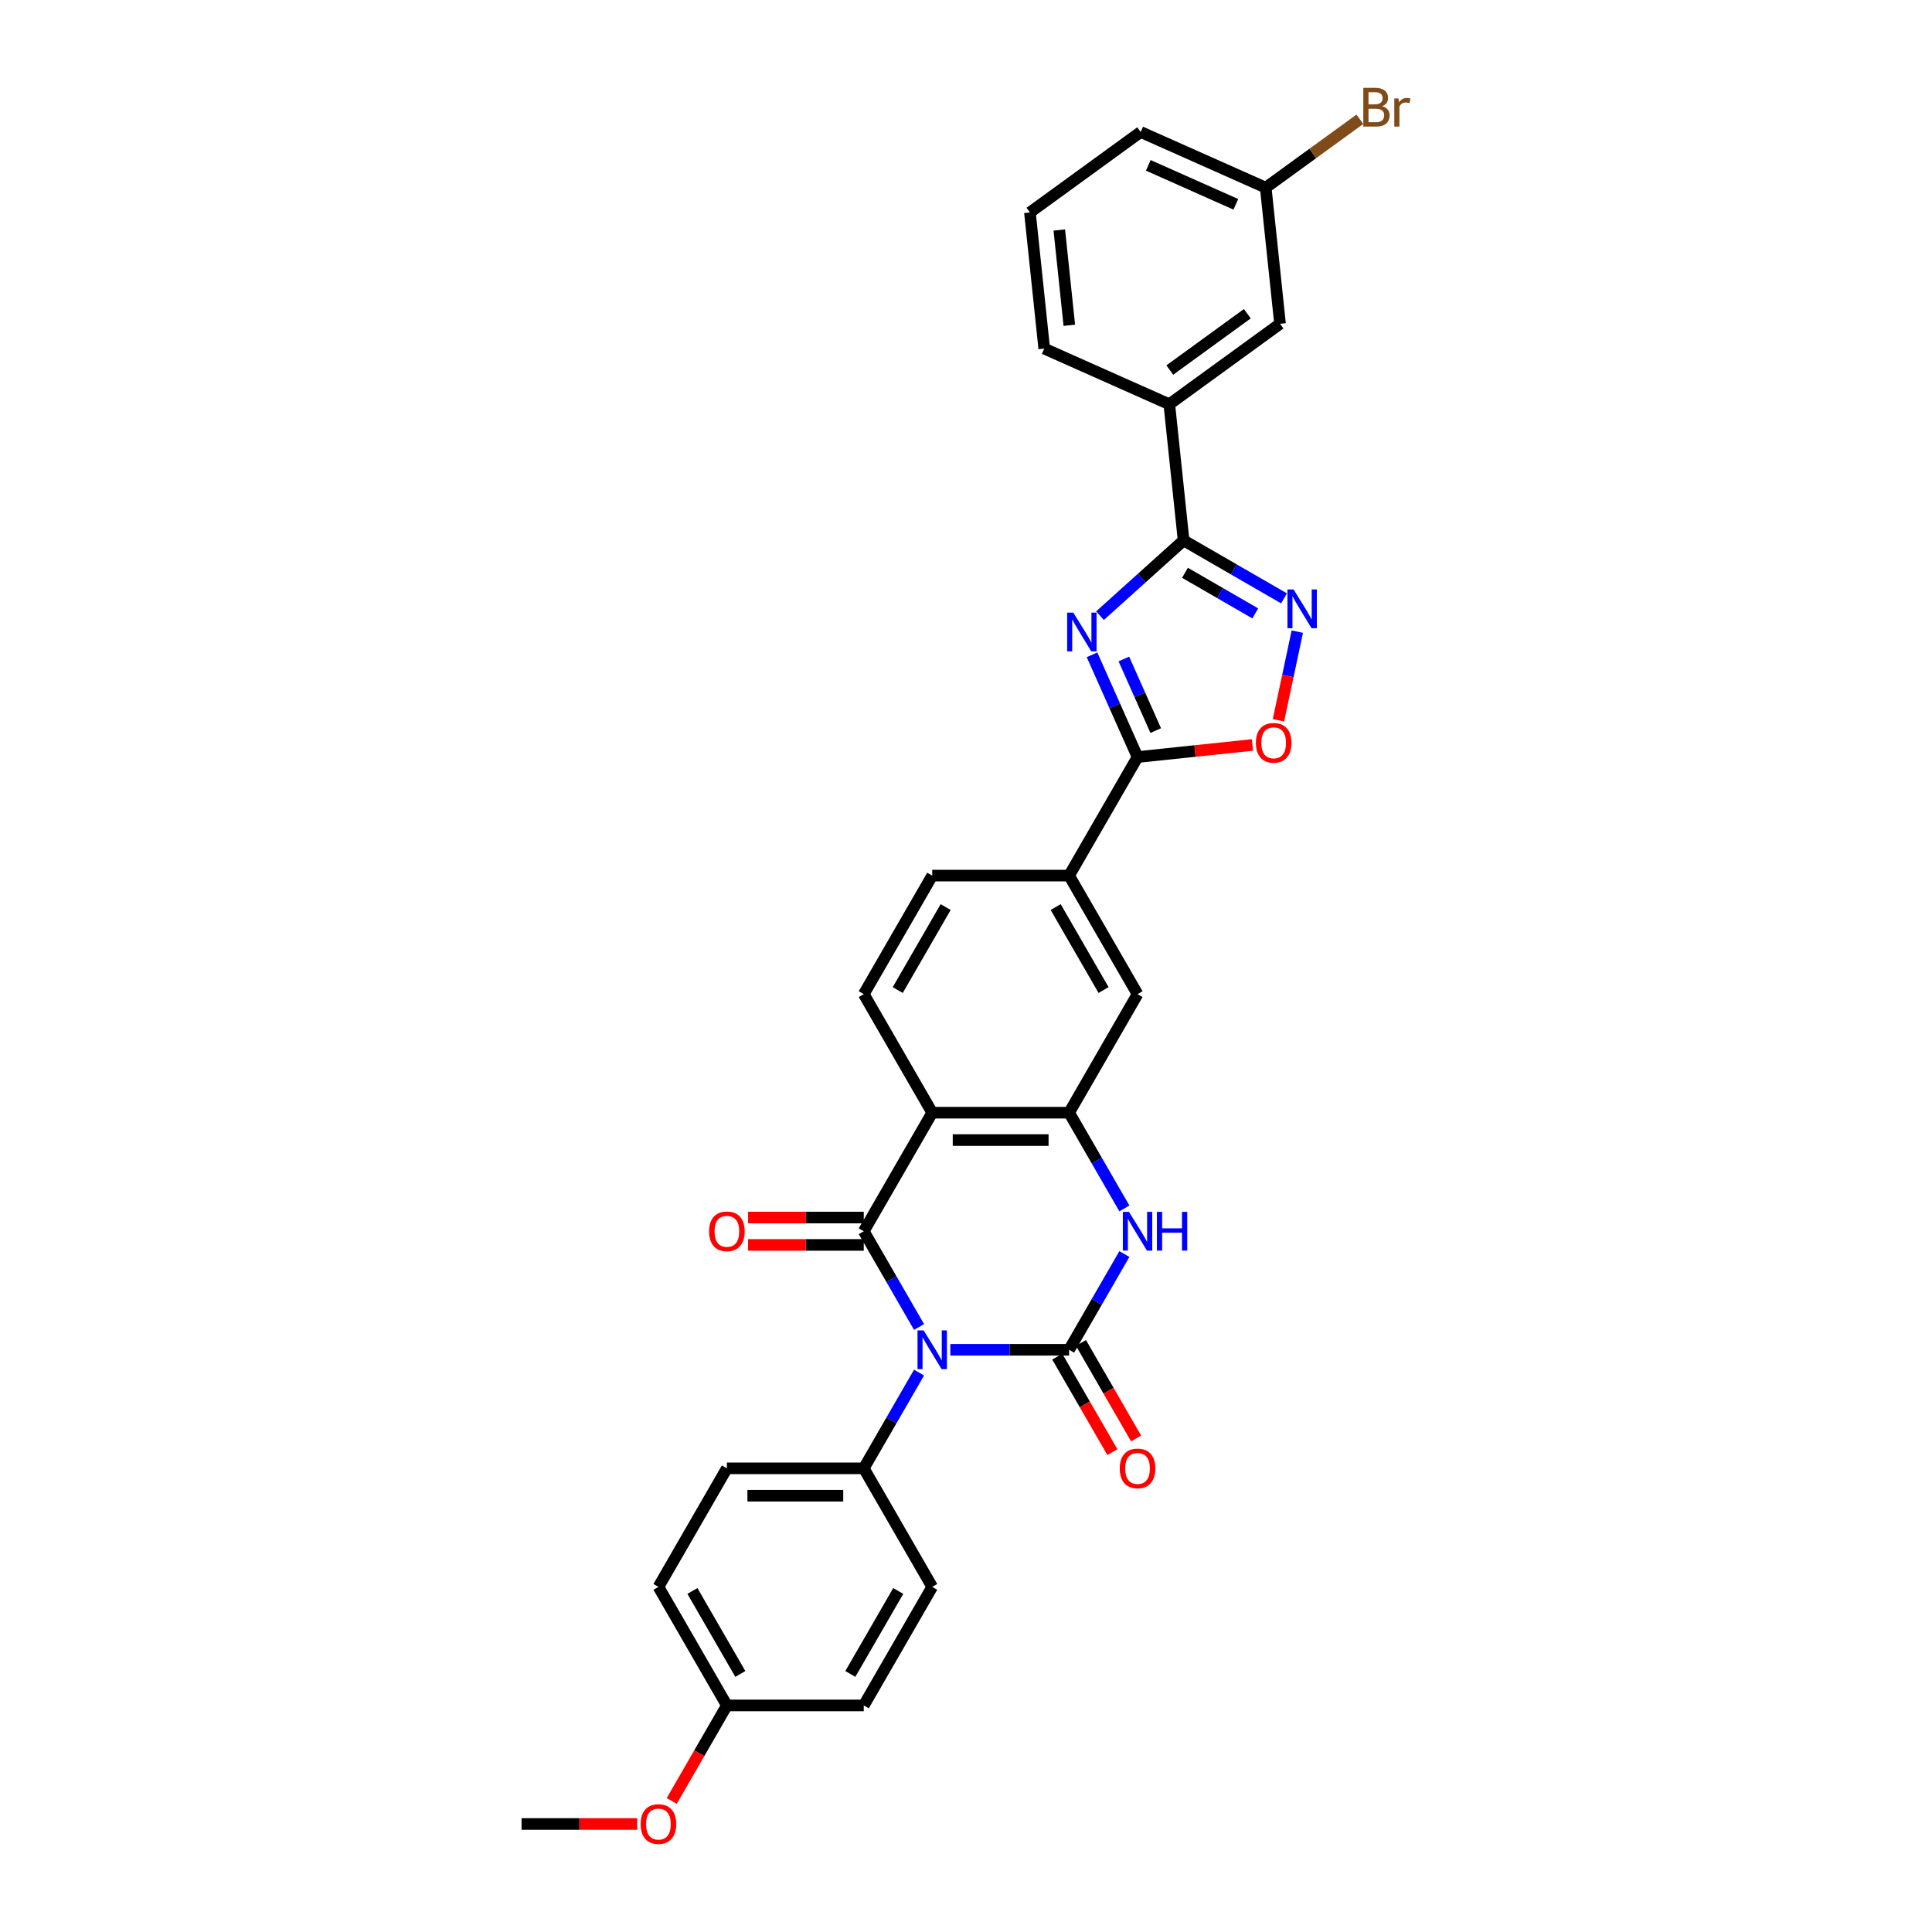 <?xml version='1.0' encoding='iso-8859-1'?>
<svg version='1.1' baseProfile='full'
              xmlns='http://www.w3.org/2000/svg'
                      xmlns:rdkit='http://www.rdkit.org/xml'
                      xmlns:xlink='http://www.w3.org/1999/xlink'
                  xml:space='preserve'
width='1000px' height='1000px' viewBox='0 0 1000 1000'>
<!-- END OF HEADER -->
<rect style='opacity:1.0;fill:#FFFFFF;stroke:none' width='1000' height='1000' x='0' y='0'> </rect>
<path class='bond-0' d='M 491.895,698.647 L 522.631,698.647' style='fill:none;fill-rule:evenodd;stroke:#0000FF;stroke-width:6px;stroke-linecap:butt;stroke-linejoin:miter;stroke-opacity:1' />
<path class='bond-0' d='M 522.631,698.647 L 553.367,698.647' style='fill:none;fill-rule:evenodd;stroke:#000000;stroke-width:6px;stroke-linecap:butt;stroke-linejoin:miter;stroke-opacity:1' />
<path class='bond-1' d='M 475.699,686.843 L 461.393,662.065' style='fill:none;fill-rule:evenodd;stroke:#0000FF;stroke-width:6px;stroke-linecap:butt;stroke-linejoin:miter;stroke-opacity:1' />
<path class='bond-1' d='M 461.393,662.065 L 447.088,637.286' style='fill:none;fill-rule:evenodd;stroke:#000000;stroke-width:6px;stroke-linecap:butt;stroke-linejoin:miter;stroke-opacity:1' />
<path class='bond-11' d='M 475.699,710.451 L 461.393,735.229' style='fill:none;fill-rule:evenodd;stroke:#0000FF;stroke-width:6px;stroke-linecap:butt;stroke-linejoin:miter;stroke-opacity:1' />
<path class='bond-11' d='M 461.393,735.229 L 447.088,760.007' style='fill:none;fill-rule:evenodd;stroke:#000000;stroke-width:6px;stroke-linecap:butt;stroke-linejoin:miter;stroke-opacity:1' />
<path class='bond-4' d='M 553.367,698.647 L 567.672,673.869' style='fill:none;fill-rule:evenodd;stroke:#000000;stroke-width:6px;stroke-linecap:butt;stroke-linejoin:miter;stroke-opacity:1' />
<path class='bond-4' d='M 567.672,673.869 L 581.978,649.091' style='fill:none;fill-rule:evenodd;stroke:#0000FF;stroke-width:6px;stroke-linecap:butt;stroke-linejoin:miter;stroke-opacity:1' />
<path class='bond-15' d='M 547.231,702.189 L 561.504,726.911' style='fill:none;fill-rule:evenodd;stroke:#000000;stroke-width:6px;stroke-linecap:butt;stroke-linejoin:miter;stroke-opacity:1' />
<path class='bond-15' d='M 561.504,726.911 L 575.777,751.632' style='fill:none;fill-rule:evenodd;stroke:#FF0000;stroke-width:6px;stroke-linecap:butt;stroke-linejoin:miter;stroke-opacity:1' />
<path class='bond-15' d='M 559.503,695.104 L 573.776,719.825' style='fill:none;fill-rule:evenodd;stroke:#000000;stroke-width:6px;stroke-linecap:butt;stroke-linejoin:miter;stroke-opacity:1' />
<path class='bond-15' d='M 573.776,719.825 L 588.049,744.547' style='fill:none;fill-rule:evenodd;stroke:#FF0000;stroke-width:6px;stroke-linecap:butt;stroke-linejoin:miter;stroke-opacity:1' />
<path class='bond-3' d='M 447.088,637.286 L 482.514,575.926' style='fill:none;fill-rule:evenodd;stroke:#000000;stroke-width:6px;stroke-linecap:butt;stroke-linejoin:miter;stroke-opacity:1' />
<path class='bond-16' d='M 447.088,630.201 L 417.152,630.201' style='fill:none;fill-rule:evenodd;stroke:#000000;stroke-width:6px;stroke-linecap:butt;stroke-linejoin:miter;stroke-opacity:1' />
<path class='bond-16' d='M 417.152,630.201 L 387.217,630.201' style='fill:none;fill-rule:evenodd;stroke:#FF0000;stroke-width:6px;stroke-linecap:butt;stroke-linejoin:miter;stroke-opacity:1' />
<path class='bond-16' d='M 447.088,644.372 L 417.152,644.372' style='fill:none;fill-rule:evenodd;stroke:#000000;stroke-width:6px;stroke-linecap:butt;stroke-linejoin:miter;stroke-opacity:1' />
<path class='bond-16' d='M 417.152,644.372 L 387.217,644.372' style='fill:none;fill-rule:evenodd;stroke:#FF0000;stroke-width:6px;stroke-linecap:butt;stroke-linejoin:miter;stroke-opacity:1' />
<path class='bond-2' d='M 565.23,338.922 L 577.012,365.384' style='fill:none;fill-rule:evenodd;stroke:#0000FF;stroke-width:6px;stroke-linecap:butt;stroke-linejoin:miter;stroke-opacity:1' />
<path class='bond-2' d='M 577.012,365.384 L 588.793,391.846' style='fill:none;fill-rule:evenodd;stroke:#000000;stroke-width:6px;stroke-linecap:butt;stroke-linejoin:miter;stroke-opacity:1' />
<path class='bond-2' d='M 581.71,341.097 L 589.957,359.62' style='fill:none;fill-rule:evenodd;stroke:#0000FF;stroke-width:6px;stroke-linecap:butt;stroke-linejoin:miter;stroke-opacity:1' />
<path class='bond-2' d='M 589.957,359.62 L 598.204,378.143' style='fill:none;fill-rule:evenodd;stroke:#000000;stroke-width:6px;stroke-linecap:butt;stroke-linejoin:miter;stroke-opacity:1' />
<path class='bond-5' d='M 569.356,318.672 L 590.992,299.19' style='fill:none;fill-rule:evenodd;stroke:#0000FF;stroke-width:6px;stroke-linecap:butt;stroke-linejoin:miter;stroke-opacity:1' />
<path class='bond-5' d='M 590.992,299.19 L 612.629,279.709' style='fill:none;fill-rule:evenodd;stroke:#000000;stroke-width:6px;stroke-linecap:butt;stroke-linejoin:miter;stroke-opacity:1' />
<path class='bond-6' d='M 482.514,575.926 L 553.367,575.926' style='fill:none;fill-rule:evenodd;stroke:#000000;stroke-width:6px;stroke-linecap:butt;stroke-linejoin:miter;stroke-opacity:1' />
<path class='bond-6' d='M 493.142,590.097 L 542.739,590.097' style='fill:none;fill-rule:evenodd;stroke:#000000;stroke-width:6px;stroke-linecap:butt;stroke-linejoin:miter;stroke-opacity:1' />
<path class='bond-13' d='M 482.514,575.926 L 447.088,514.566' style='fill:none;fill-rule:evenodd;stroke:#000000;stroke-width:6px;stroke-linecap:butt;stroke-linejoin:miter;stroke-opacity:1' />
<path class='bond-32' d='M 581.978,625.482 L 567.672,600.704' style='fill:none;fill-rule:evenodd;stroke:#0000FF;stroke-width:6px;stroke-linecap:butt;stroke-linejoin:miter;stroke-opacity:1' />
<path class='bond-32' d='M 567.672,600.704 L 553.367,575.926' style='fill:none;fill-rule:evenodd;stroke:#000000;stroke-width:6px;stroke-linecap:butt;stroke-linejoin:miter;stroke-opacity:1' />
<path class='bond-14' d='M 612.629,279.709 L 605.222,209.244' style='fill:none;fill-rule:evenodd;stroke:#000000;stroke-width:6px;stroke-linecap:butt;stroke-linejoin:miter;stroke-opacity:1' />
<path class='bond-34' d='M 612.629,279.709 L 638.618,294.714' style='fill:none;fill-rule:evenodd;stroke:#000000;stroke-width:6px;stroke-linecap:butt;stroke-linejoin:miter;stroke-opacity:1' />
<path class='bond-34' d='M 638.618,294.714 L 664.608,309.719' style='fill:none;fill-rule:evenodd;stroke:#0000FF;stroke-width:6px;stroke-linecap:butt;stroke-linejoin:miter;stroke-opacity:1' />
<path class='bond-34' d='M 613.34,296.482 L 631.533,306.986' style='fill:none;fill-rule:evenodd;stroke:#000000;stroke-width:6px;stroke-linecap:butt;stroke-linejoin:miter;stroke-opacity:1' />
<path class='bond-34' d='M 631.533,306.986 L 649.726,317.489' style='fill:none;fill-rule:evenodd;stroke:#0000FF;stroke-width:6px;stroke-linecap:butt;stroke-linejoin:miter;stroke-opacity:1' />
<path class='bond-12' d='M 553.367,575.926 L 588.793,514.566' style='fill:none;fill-rule:evenodd;stroke:#000000;stroke-width:6px;stroke-linecap:butt;stroke-linejoin:miter;stroke-opacity:1' />
<path class='bond-7' d='M 588.793,391.846 L 553.367,453.206' style='fill:none;fill-rule:evenodd;stroke:#000000;stroke-width:6px;stroke-linecap:butt;stroke-linejoin:miter;stroke-opacity:1' />
<path class='bond-9' d='M 588.793,391.846 L 618.534,388.72' style='fill:none;fill-rule:evenodd;stroke:#000000;stroke-width:6px;stroke-linecap:butt;stroke-linejoin:miter;stroke-opacity:1' />
<path class='bond-9' d='M 618.534,388.72 L 648.275,385.594' style='fill:none;fill-rule:evenodd;stroke:#FF0000;stroke-width:6px;stroke-linecap:butt;stroke-linejoin:miter;stroke-opacity:1' />
<path class='bond-8' d='M 671.48,326.939 L 666.603,349.881' style='fill:none;fill-rule:evenodd;stroke:#0000FF;stroke-width:6px;stroke-linecap:butt;stroke-linejoin:miter;stroke-opacity:1' />
<path class='bond-8' d='M 666.603,349.881 L 661.727,372.824' style='fill:none;fill-rule:evenodd;stroke:#FF0000;stroke-width:6px;stroke-linecap:butt;stroke-linejoin:miter;stroke-opacity:1' />
<path class='bond-10' d='M 553.367,453.206 L 482.514,453.206' style='fill:none;fill-rule:evenodd;stroke:#000000;stroke-width:6px;stroke-linecap:butt;stroke-linejoin:miter;stroke-opacity:1' />
<path class='bond-33' d='M 553.367,453.206 L 588.793,514.566' style='fill:none;fill-rule:evenodd;stroke:#000000;stroke-width:6px;stroke-linecap:butt;stroke-linejoin:miter;stroke-opacity:1' />
<path class='bond-33' d='M 546.409,469.495 L 571.207,512.447' style='fill:none;fill-rule:evenodd;stroke:#000000;stroke-width:6px;stroke-linecap:butt;stroke-linejoin:miter;stroke-opacity:1' />
<path class='bond-19' d='M 447.088,760.007 L 376.235,760.007' style='fill:none;fill-rule:evenodd;stroke:#000000;stroke-width:6px;stroke-linecap:butt;stroke-linejoin:miter;stroke-opacity:1' />
<path class='bond-19' d='M 436.46,774.177 L 386.863,774.177' style='fill:none;fill-rule:evenodd;stroke:#000000;stroke-width:6px;stroke-linecap:butt;stroke-linejoin:miter;stroke-opacity:1' />
<path class='bond-20' d='M 447.088,760.007 L 482.514,821.367' style='fill:none;fill-rule:evenodd;stroke:#000000;stroke-width:6px;stroke-linecap:butt;stroke-linejoin:miter;stroke-opacity:1' />
<path class='bond-17' d='M 447.088,514.566 L 482.514,453.206' style='fill:none;fill-rule:evenodd;stroke:#000000;stroke-width:6px;stroke-linecap:butt;stroke-linejoin:miter;stroke-opacity:1' />
<path class='bond-17' d='M 464.674,512.447 L 489.472,469.495' style='fill:none;fill-rule:evenodd;stroke:#000000;stroke-width:6px;stroke-linecap:butt;stroke-linejoin:miter;stroke-opacity:1' />
<path class='bond-18' d='M 605.222,209.244 L 662.543,167.598' style='fill:none;fill-rule:evenodd;stroke:#000000;stroke-width:6px;stroke-linecap:butt;stroke-linejoin:miter;stroke-opacity:1' />
<path class='bond-18' d='M 605.491,191.533 L 645.616,162.381' style='fill:none;fill-rule:evenodd;stroke:#000000;stroke-width:6px;stroke-linecap:butt;stroke-linejoin:miter;stroke-opacity:1' />
<path class='bond-27' d='M 605.222,209.244 L 540.495,180.426' style='fill:none;fill-rule:evenodd;stroke:#000000;stroke-width:6px;stroke-linecap:butt;stroke-linejoin:miter;stroke-opacity:1' />
<path class='bond-21' d='M 662.543,167.598 L 655.137,97.133' style='fill:none;fill-rule:evenodd;stroke:#000000;stroke-width:6px;stroke-linecap:butt;stroke-linejoin:miter;stroke-opacity:1' />
<path class='bond-24' d='M 376.235,760.007 L 340.809,821.367' style='fill:none;fill-rule:evenodd;stroke:#000000;stroke-width:6px;stroke-linecap:butt;stroke-linejoin:miter;stroke-opacity:1' />
<path class='bond-23' d='M 482.514,821.367 L 447.088,882.727' style='fill:none;fill-rule:evenodd;stroke:#000000;stroke-width:6px;stroke-linecap:butt;stroke-linejoin:miter;stroke-opacity:1' />
<path class='bond-23' d='M 464.928,823.486 L 440.13,866.438' style='fill:none;fill-rule:evenodd;stroke:#000000;stroke-width:6px;stroke-linecap:butt;stroke-linejoin:miter;stroke-opacity:1' />
<path class='bond-25' d='M 655.137,97.133 L 679.504,79.43' style='fill:none;fill-rule:evenodd;stroke:#000000;stroke-width:6px;stroke-linecap:butt;stroke-linejoin:miter;stroke-opacity:1' />
<path class='bond-25' d='M 679.504,79.43 L 703.871,61.726' style='fill:none;fill-rule:evenodd;stroke:#7F4C19;stroke-width:6px;stroke-linecap:butt;stroke-linejoin:miter;stroke-opacity:1' />
<path class='bond-35' d='M 655.137,97.133 L 590.41,68.315' style='fill:none;fill-rule:evenodd;stroke:#000000;stroke-width:6px;stroke-linecap:butt;stroke-linejoin:miter;stroke-opacity:1' />
<path class='bond-35' d='M 639.665,105.756 L 594.356,85.583' style='fill:none;fill-rule:evenodd;stroke:#000000;stroke-width:6px;stroke-linecap:butt;stroke-linejoin:miter;stroke-opacity:1' />
<path class='bond-22' d='M 376.235,882.727 L 447.088,882.727' style='fill:none;fill-rule:evenodd;stroke:#000000;stroke-width:6px;stroke-linecap:butt;stroke-linejoin:miter;stroke-opacity:1' />
<path class='bond-26' d='M 376.235,882.727 L 361.962,907.449' style='fill:none;fill-rule:evenodd;stroke:#000000;stroke-width:6px;stroke-linecap:butt;stroke-linejoin:miter;stroke-opacity:1' />
<path class='bond-26' d='M 361.962,907.449 L 347.689,932.17' style='fill:none;fill-rule:evenodd;stroke:#FF0000;stroke-width:6px;stroke-linecap:butt;stroke-linejoin:miter;stroke-opacity:1' />
<path class='bond-31' d='M 376.235,882.727 L 340.809,821.367' style='fill:none;fill-rule:evenodd;stroke:#000000;stroke-width:6px;stroke-linecap:butt;stroke-linejoin:miter;stroke-opacity:1' />
<path class='bond-31' d='M 383.193,866.438 L 358.395,823.486' style='fill:none;fill-rule:evenodd;stroke:#000000;stroke-width:6px;stroke-linecap:butt;stroke-linejoin:miter;stroke-opacity:1' />
<path class='bond-30' d='M 329.827,944.088 L 299.891,944.088' style='fill:none;fill-rule:evenodd;stroke:#FF0000;stroke-width:6px;stroke-linecap:butt;stroke-linejoin:miter;stroke-opacity:1' />
<path class='bond-30' d='M 299.891,944.088 L 269.956,944.088' style='fill:none;fill-rule:evenodd;stroke:#000000;stroke-width:6px;stroke-linecap:butt;stroke-linejoin:miter;stroke-opacity:1' />
<path class='bond-28' d='M 540.495,180.426 L 533.089,109.961' style='fill:none;fill-rule:evenodd;stroke:#000000;stroke-width:6px;stroke-linecap:butt;stroke-linejoin:miter;stroke-opacity:1' />
<path class='bond-28' d='M 553.477,168.375 L 548.293,119.05' style='fill:none;fill-rule:evenodd;stroke:#000000;stroke-width:6px;stroke-linecap:butt;stroke-linejoin:miter;stroke-opacity:1' />
<path class='bond-29' d='M 533.089,109.961 L 590.41,68.315' style='fill:none;fill-rule:evenodd;stroke:#000000;stroke-width:6px;stroke-linecap:butt;stroke-linejoin:miter;stroke-opacity:1' />
<path  class='atom-0' d='M 478.079 688.614
L 484.654 699.242
Q 485.306 700.29, 486.354 702.189
Q 487.403 704.088, 487.46 704.202
L 487.46 688.614
L 490.124 688.614
L 490.124 708.679
L 487.375 708.679
L 480.318 697.06
Q 479.496 695.699, 478.617 694.14
Q 477.767 692.582, 477.512 692.1
L 477.512 708.679
L 474.905 708.679
L 474.905 688.614
L 478.079 688.614
' fill='#0000FF'/>
<path  class='atom-3' d='M 555.539 317.086
L 562.114 327.714
Q 562.766 328.762, 563.815 330.661
Q 564.864 332.56, 564.92 332.673
L 564.92 317.086
L 567.584 317.086
L 567.584 337.151
L 564.835 337.151
L 557.778 325.531
Q 556.956 324.171, 556.078 322.612
Q 555.228 321.053, 554.973 320.572
L 554.973 337.151
L 552.365 337.151
L 552.365 317.086
L 555.539 317.086
' fill='#0000FF'/>
<path  class='atom-5' d='M 584.358 627.254
L 590.933 637.882
Q 591.585 638.93, 592.633 640.829
Q 593.682 642.728, 593.739 642.841
L 593.739 627.254
L 596.403 627.254
L 596.403 647.319
L 593.654 647.319
L 586.597 635.699
Q 585.775 634.339, 584.896 632.78
Q 584.046 631.221, 583.791 630.74
L 583.791 647.319
L 581.184 647.319
L 581.184 627.254
L 584.358 627.254
' fill='#0000FF'/>
<path  class='atom-5' d='M 598.812 627.254
L 601.532 627.254
L 601.532 635.784
L 611.792 635.784
L 611.792 627.254
L 614.513 627.254
L 614.513 647.319
L 611.792 647.319
L 611.792 638.052
L 601.532 638.052
L 601.532 647.319
L 598.812 647.319
L 598.812 627.254
' fill='#0000FF'/>
<path  class='atom-9' d='M 669.553 305.102
L 676.129 315.73
Q 676.78 316.779, 677.829 318.678
Q 678.878 320.577, 678.934 320.69
L 678.934 305.102
L 681.598 305.102
L 681.598 325.168
L 678.849 325.168
L 671.792 313.548
Q 670.97 312.188, 670.092 310.629
Q 669.242 309.07, 668.987 308.588
L 668.987 325.168
L 666.379 325.168
L 666.379 305.102
L 669.553 305.102
' fill='#0000FF'/>
<path  class='atom-10' d='M 650.047 384.496
Q 650.047 379.678, 652.427 376.986
Q 654.808 374.293, 659.258 374.293
Q 663.707 374.293, 666.088 376.986
Q 668.469 379.678, 668.469 384.496
Q 668.469 389.371, 666.06 392.148
Q 663.651 394.897, 659.258 394.897
Q 654.836 394.897, 652.427 392.148
Q 650.047 389.399, 650.047 384.496
M 659.258 392.63
Q 662.318 392.63, 663.962 390.589
Q 665.634 388.521, 665.634 384.496
Q 665.634 380.557, 663.962 378.573
Q 662.318 376.561, 659.258 376.561
Q 656.197 376.561, 654.525 378.544
Q 652.881 380.528, 652.881 384.496
Q 652.881 388.549, 654.525 390.589
Q 656.197 392.63, 659.258 392.63
' fill='#FF0000'/>
<path  class='atom-16' d='M 579.582 760.064
Q 579.582 755.246, 581.963 752.553
Q 584.344 749.861, 588.793 749.861
Q 593.243 749.861, 595.623 752.553
Q 598.004 755.246, 598.004 760.064
Q 598.004 764.938, 595.595 767.716
Q 593.186 770.465, 588.793 770.465
Q 584.372 770.465, 581.963 767.716
Q 579.582 764.967, 579.582 760.064
M 588.793 768.197
Q 591.854 768.197, 593.498 766.157
Q 595.17 764.088, 595.17 760.064
Q 595.17 756.124, 593.498 754.14
Q 591.854 752.128, 588.793 752.128
Q 585.732 752.128, 584.06 754.112
Q 582.416 756.096, 582.416 760.064
Q 582.416 764.116, 584.06 766.157
Q 585.732 768.197, 588.793 768.197
' fill='#FF0000'/>
<path  class='atom-17' d='M 367.024 637.343
Q 367.024 632.525, 369.405 629.833
Q 371.786 627.14, 376.235 627.14
Q 380.685 627.14, 383.065 629.833
Q 385.446 632.525, 385.446 637.343
Q 385.446 642.218, 383.037 644.995
Q 380.628 647.744, 376.235 647.744
Q 371.814 647.744, 369.405 644.995
Q 367.024 642.246, 367.024 637.343
M 376.235 645.477
Q 379.296 645.477, 380.94 643.436
Q 382.612 641.368, 382.612 637.343
Q 382.612 633.404, 380.94 631.42
Q 379.296 629.408, 376.235 629.408
Q 373.174 629.408, 371.502 631.392
Q 369.858 633.375, 369.858 637.343
Q 369.858 641.396, 371.502 643.436
Q 373.174 645.477, 376.235 645.477
' fill='#FF0000'/>
<path  class='atom-26' d='M 715.392 54.977
Q 717.319 55.516, 718.282 56.706
Q 719.274 57.868, 719.274 59.597
Q 719.274 62.374, 717.489 63.961
Q 715.732 65.52, 712.387 65.52
L 705.642 65.52
L 705.642 45.455
L 711.566 45.455
Q 714.995 45.455, 716.724 46.843
Q 718.452 48.232, 718.452 50.783
Q 718.452 53.815, 715.392 54.977
M 708.335 47.722
L 708.335 54.014
L 711.566 54.014
Q 713.549 54.014, 714.57 53.22
Q 715.618 52.398, 715.618 50.783
Q 715.618 47.722, 711.566 47.722
L 708.335 47.722
M 712.387 63.253
Q 714.343 63.253, 715.392 62.318
Q 716.44 61.382, 716.44 59.597
Q 716.44 57.953, 715.278 57.131
Q 714.145 56.281, 711.962 56.281
L 708.335 56.281
L 708.335 63.253
L 712.387 63.253
' fill='#7F4C19'/>
<path  class='atom-26' d='M 723.837 50.953
L 724.149 52.965
Q 725.679 50.698, 728.173 50.698
Q 728.967 50.698, 730.044 50.981
L 729.619 53.362
Q 728.4 53.078, 727.72 53.078
Q 726.53 53.078, 725.736 53.56
Q 724.971 54.014, 724.347 55.119
L 724.347 65.52
L 721.683 65.52
L 721.683 50.953
L 723.837 50.953
' fill='#7F4C19'/>
<path  class='atom-27' d='M 331.598 944.144
Q 331.598 939.326, 333.979 936.634
Q 336.359 933.941, 340.809 933.941
Q 345.258 933.941, 347.639 936.634
Q 350.02 939.326, 350.02 944.144
Q 350.02 949.019, 347.611 951.796
Q 345.202 954.545, 340.809 954.545
Q 336.387 954.545, 333.979 951.796
Q 331.598 949.047, 331.598 944.144
M 340.809 952.278
Q 343.87 952.278, 345.513 950.238
Q 347.185 948.169, 347.185 944.144
Q 347.185 940.205, 345.513 938.221
Q 343.87 936.209, 340.809 936.209
Q 337.748 936.209, 336.076 938.193
Q 334.432 940.177, 334.432 944.144
Q 334.432 948.197, 336.076 950.238
Q 337.748 952.278, 340.809 952.278
' fill='#FF0000'/>
</svg>
